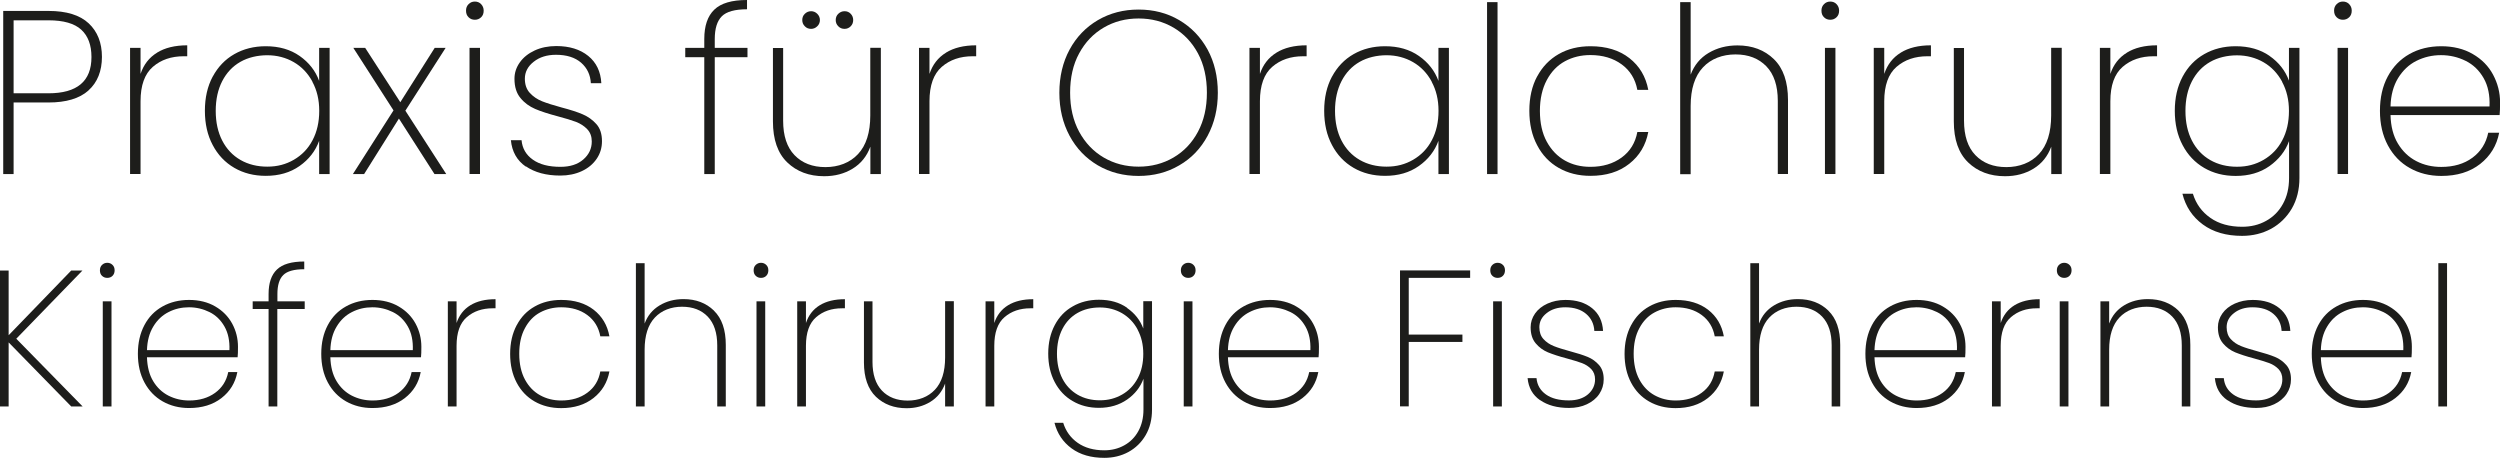 <svg xmlns="http://www.w3.org/2000/svg" id="uuid-9d3e3bbc-91b2-40ac-a3a7-4beae18deca2" width="271.98" height="49.82" viewBox="0 0 271.98 49.82"><defs><style>.uuid-808098a3-f55b-4634-b6a9-2688f84d7bcb{fill:#1d1d1b;stroke-width:0px;}</style></defs><path class="uuid-808098a3-f55b-4634-b6a9-2688f84d7bcb" d="m9.62,9.85c-.98.87-2.43,1.3-4.35,1.3H1.48v7.79H.35V1.19h4.93c1.95,0,3.41.45,4.37,1.35.96.9,1.44,2.12,1.44,3.65s-.49,2.78-1.47,3.65Zm.33-3.65c0-1.3-.37-2.29-1.11-2.97-.74-.68-1.93-1.02-3.56-1.02H1.48v7.94h3.79c3.12,0,4.68-1.31,4.68-3.94Z"></path><path class="uuid-808098a3-f55b-4634-b6a9-2688f84d7bcb" d="m17.08,5.73c.86-.53,1.95-.8,3.29-.8v1.19h-.38c-1.35,0-2.47.38-3.36,1.15-.89.77-1.34,2.02-1.34,3.75v7.91h-1.14V5.21h1.14v2.83c.34-1.01.93-1.78,1.8-2.31Z"></path><path class="uuid-808098a3-f55b-4634-b6a9-2688f84d7bcb" d="m23.14,8.34c.57-1.06,1.35-1.88,2.35-2.45s2.14-.86,3.42-.86c1.45,0,2.68.35,3.69,1.06s1.72,1.61,2.12,2.71v-3.59h1.14v13.73h-1.14v-3.62c-.4,1.11-1.12,2.03-2.13,2.74-1.02.72-2.25,1.07-3.68,1.07-1.28,0-2.42-.29-3.42-.87-1-.58-1.79-1.41-2.35-2.48-.57-1.07-.85-2.31-.85-3.73s.28-2.65.85-3.72Zm10.85.54c-.5-.92-1.18-1.63-2.03-2.12s-1.82-.75-2.88-.75-2.09.24-2.93.72c-.84.48-1.5,1.18-1.97,2.09-.47.91-.71,1.99-.71,3.24s.24,2.33.71,3.24c.47.91,1.13,1.61,1.98,2.1.85.49,1.83.73,2.92.73s2.03-.25,2.89-.75,1.55-1.2,2.03-2.12c.49-.92.73-1.99.73-3.2s-.25-2.25-.75-3.17Z"></path><path class="uuid-808098a3-f55b-4634-b6a9-2688f84d7bcb" d="m47.27,18.94l-3.87-6.04-3.79,6.04h-1.22l4.42-6.93-4.37-6.8h1.29l3.82,5.91,3.74-5.91h1.19l-4.38,6.83,4.45,6.9h-1.29Z"></path><path class="uuid-808098a3-f55b-4634-b6a9-2688f84d7bcb" d="m50.98,1.88c-.19-.18-.28-.42-.28-.72s.09-.52.28-.71.41-.28.68-.28.5.09.68.28.28.42.28.71c0,.3-.09.54-.28.72s-.41.27-.68.27-.5-.09-.68-.27Zm1.24,3.32v13.73h-1.14V5.21h1.14Z"></path><path class="uuid-808098a3-f55b-4634-b6a9-2688f84d7bcb" d="m57.21,18.13c-.97-.67-1.51-1.63-1.63-2.88h1.16c.08.89.49,1.6,1.23,2.12.73.52,1.73.78,3,.78,1.04,0,1.87-.26,2.49-.8.61-.53.92-1.18.92-1.96,0-.54-.16-.98-.49-1.33-.33-.35-.74-.61-1.22-.8-.49-.18-1.16-.39-2-.61-1.01-.27-1.83-.53-2.45-.8s-1.16-.65-1.59-1.18c-.44-.52-.66-1.22-.66-2.1,0-.64.19-1.23.58-1.78.39-.55.93-.98,1.62-1.3s1.48-.48,2.35-.48c1.43,0,2.59.36,3.47,1.07.89.72,1.36,1.71,1.43,2.97h-1.14c-.05-.91-.4-1.65-1.06-2.23-.66-.57-1.57-.86-2.73-.86-.98,0-1.79.25-2.43.76-.64.5-.96,1.12-.96,1.84,0,.64.18,1.16.54,1.55s.81.7,1.34.91c.53.21,1.23.43,2.11.67.96.25,1.73.5,2.31.75.58.25,1.07.6,1.48,1.06s.61,1.08.61,1.86c0,.71-.19,1.35-.58,1.92-.39.57-.93,1.02-1.62,1.34s-1.47.48-2.33.48c-1.54,0-2.79-.34-3.76-1.01Z"></path><path class="uuid-808098a3-f55b-4634-b6a9-2688f84d7bcb" d="m81.32,6.22h-3.56v12.72h-1.14V6.22h-2.07v-1.01h2.07v-.96c0-1.43.36-2.5,1.09-3.2.72-.7,1.91-1.05,3.56-1.05v1.01c-1.31,0-2.23.25-2.74.76s-.77,1.33-.77,2.48v.96h3.56v1.01Z"></path><path class="uuid-808098a3-f55b-4634-b6a9-2688f84d7bcb" d="m95.83,5.21v13.73h-1.14v-2.98c-.39,1.05-1.03,1.84-1.93,2.39-.9.55-1.93.82-3.1.82-1.63,0-2.97-.5-4.01-1.5s-1.56-2.49-1.56-4.46v-7.99h1.11v7.91c0,1.64.41,2.89,1.24,3.75s1.95,1.3,3.36,1.3,2.67-.47,3.55-1.42c.88-.94,1.33-2.34,1.33-4.2v-7.36h1.14Zm-8.27-2.35c-.19-.19-.28-.41-.28-.68s.09-.5.28-.68.41-.28.68-.28c.25,0,.48.09.67.28.19.19.29.41.29.68s-.1.5-.29.68c-.19.19-.42.28-.67.28-.27,0-.5-.09-.68-.28Zm3.64,0c-.19-.19-.28-.41-.28-.68s.09-.5.28-.68.41-.28.68-.28.49.09.67.28.27.41.27.68-.09.5-.27.68-.4.28-.67.28-.5-.09-.68-.28Z"></path><path class="uuid-808098a3-f55b-4634-b6a9-2688f84d7bcb" d="m102.91,5.73c.86-.53,1.95-.8,3.29-.8v1.19h-.38c-1.35,0-2.47.38-3.36,1.15-.89.77-1.34,2.02-1.34,3.75v7.91h-1.14V5.21h1.14v2.83c.34-1.01.93-1.78,1.8-2.31Z"></path><path class="uuid-808098a3-f55b-4634-b6a9-2688f84d7bcb" d="m119.44,17.99c-1.31-.77-2.34-1.84-3.08-3.22-.74-1.38-1.11-2.94-1.11-4.68s.37-3.32,1.11-4.69,1.77-2.44,3.08-3.21c1.32-.77,2.79-1.15,4.43-1.15s3.11.38,4.42,1.15c1.31.77,2.34,1.84,3.09,3.21.74,1.37,1.11,2.94,1.11,4.69s-.37,3.29-1.11,4.68c-.74,1.38-1.77,2.46-3.09,3.22-1.31.77-2.79,1.15-4.42,1.15s-3.11-.38-4.43-1.15Zm8.22-.85c1.13-.66,2.02-1.59,2.67-2.81s.97-2.63.97-4.25-.32-3.06-.97-4.27-1.54-2.15-2.67-2.81-2.39-.99-3.79-.99-2.66.33-3.79.99c-1.13.66-2.02,1.59-2.68,2.81-.66,1.21-.98,2.64-.98,4.27s.33,3.03.98,4.25c.66,1.21,1.55,2.15,2.68,2.81,1.13.66,2.39.99,3.79.99s2.66-.33,3.79-.99Z"></path><path class="uuid-808098a3-f55b-4634-b6a9-2688f84d7bcb" d="m138.86,5.73c.86-.53,1.95-.8,3.29-.8v1.19h-.38c-1.35,0-2.47.38-3.36,1.15-.89.77-1.34,2.02-1.34,3.75v7.91h-1.14V5.21h1.14v2.83c.34-1.01.93-1.78,1.8-2.31Z"></path><path class="uuid-808098a3-f55b-4634-b6a9-2688f84d7bcb" d="m144.91,8.34c.57-1.06,1.35-1.88,2.35-2.45s2.14-.86,3.42-.86c1.45,0,2.68.35,3.69,1.06s1.72,1.61,2.12,2.71v-3.59h1.14v13.73h-1.14v-3.62c-.4,1.11-1.12,2.03-2.13,2.74-1.02.72-2.25,1.07-3.68,1.07-1.28,0-2.42-.29-3.42-.87-1-.58-1.79-1.41-2.35-2.48-.57-1.07-.85-2.31-.85-3.73s.28-2.65.85-3.72Zm10.85.54c-.5-.92-1.18-1.63-2.03-2.12s-1.82-.75-2.88-.75-2.09.24-2.93.72c-.84.48-1.5,1.18-1.97,2.09-.47.91-.71,1.99-.71,3.24s.24,2.33.71,3.24c.47.91,1.13,1.61,1.98,2.1.85.49,1.83.73,2.92.73s2.03-.25,2.89-.75,1.55-1.2,2.03-2.12c.49-.92.73-1.99.73-3.2s-.25-2.25-.75-3.17Z"></path><path class="uuid-808098a3-f55b-4634-b6a9-2688f84d7bcb" d="m162.92.23v18.71h-1.14V.23h1.14Z"></path><path class="uuid-808098a3-f55b-4634-b6a9-2688f84d7bcb" d="m167.23,8.32c.57-1.06,1.35-1.87,2.35-2.44,1-.57,2.15-.85,3.45-.85,1.72,0,3.13.43,4.23,1.29,1.1.86,1.79,2.01,2.06,3.46h-1.19c-.22-1.18-.79-2.11-1.71-2.78-.92-.67-2.05-1.01-3.4-1.01-1.01,0-1.93.22-2.76.67-.83.45-1.49,1.13-1.98,2.05s-.75,2.03-.75,3.35.25,2.45.75,3.36c.5.91,1.16,1.59,1.98,2.05s1.74.68,2.76.68c1.35,0,2.48-.34,3.4-1.01.92-.67,1.49-1.6,1.71-2.78h1.19c-.27,1.43-.96,2.59-2.07,3.46-1.11.88-2.52,1.31-4.22,1.31-1.3,0-2.45-.29-3.45-.86s-1.79-1.39-2.35-2.47c-.57-1.07-.85-2.32-.85-3.75s.28-2.68.85-3.74Z"></path><path class="uuid-808098a3-f55b-4634-b6a9-2688f84d7bcb" d="m192.98,6.43c1.03,1,1.54,2.49,1.54,4.46v8.04h-1.11v-7.96c0-1.63-.41-2.89-1.24-3.75s-1.95-1.3-3.36-1.3-2.67.47-3.55,1.42c-.88.94-1.33,2.34-1.33,4.2v7.41h-1.14V.23h1.14v7.89c.39-1.03,1.04-1.82,1.95-2.36s1.96-.82,3.14-.82c1.62,0,2.94.5,3.97,1.5Z"></path><path class="uuid-808098a3-f55b-4634-b6a9-2688f84d7bcb" d="m198.44,1.88c-.19-.18-.28-.42-.28-.72s.09-.52.28-.71.41-.28.68-.28.5.09.68.28.28.42.28.71c0,.3-.09.54-.28.72s-.41.27-.68.27-.5-.09-.68-.27Zm1.24,3.32v13.73h-1.14V5.21h1.14Z"></path><path class="uuid-808098a3-f55b-4634-b6a9-2688f84d7bcb" d="m206.78,5.73c.86-.53,1.95-.8,3.29-.8v1.19h-.38c-1.35,0-2.47.38-3.36,1.15-.89.77-1.34,2.02-1.34,3.75v7.91h-1.14V5.21h1.14v2.83c.34-1.01.93-1.78,1.8-2.31Z"></path><path class="uuid-808098a3-f55b-4634-b6a9-2688f84d7bcb" d="m224.3,5.21v13.73h-1.14v-2.98c-.39,1.05-1.03,1.84-1.93,2.39-.9.55-1.93.82-3.1.82-1.63,0-2.97-.5-4.01-1.5s-1.56-2.49-1.56-4.46v-7.99h1.11v7.91c0,1.64.41,2.89,1.24,3.75s1.95,1.3,3.36,1.3,2.67-.47,3.55-1.42c.88-.94,1.33-2.34,1.33-4.2v-7.36h1.14Z"></path><path class="uuid-808098a3-f55b-4634-b6a9-2688f84d7bcb" d="m231.38,5.73c.86-.53,1.95-.8,3.29-.8v1.19h-.38c-1.35,0-2.47.38-3.36,1.15-.89.77-1.34,2.02-1.34,3.75v7.91h-1.14V5.21h1.14v2.83c.34-1.01.93-1.78,1.8-2.31Z"></path><path class="uuid-808098a3-f55b-4634-b6a9-2688f84d7bcb" d="m246.9,6.08c1.01.7,1.72,1.6,2.12,2.69v-3.56h1.14v14.16c0,1.26-.28,2.37-.83,3.32-.56.95-1.31,1.68-2.25,2.2-.95.51-2,.77-3.16.77-1.72,0-3.14-.41-4.27-1.24-1.13-.83-1.87-1.94-2.22-3.34h1.14c.34,1.1.97,1.97,1.9,2.62.92.65,2.08.97,3.46.97.96,0,1.83-.21,2.6-.64.78-.43,1.39-1.04,1.83-1.84.45-.8.67-1.74.67-2.82v-4.02c-.4,1.1-1.12,2-2.13,2.72-1.02.72-2.25,1.07-3.68,1.07-1.28,0-2.42-.29-3.42-.87-1-.58-1.79-1.41-2.35-2.48-.57-1.07-.85-2.31-.85-3.73s.28-2.65.85-3.72,1.35-1.88,2.35-2.45,2.14-.86,3.42-.86c1.45,0,2.68.35,3.69,1.05Zm1.38,2.81c-.5-.92-1.18-1.63-2.03-2.12s-1.82-.75-2.88-.75-2.09.24-2.93.72c-.84.48-1.5,1.18-1.97,2.09-.47.91-.71,1.99-.71,3.24s.24,2.33.71,3.24c.47.91,1.13,1.61,1.98,2.1.85.49,1.83.73,2.92.73s2.03-.25,2.89-.75,1.55-1.2,2.03-2.12c.49-.92.73-1.99.73-3.2s-.25-2.25-.75-3.17Z"></path><path class="uuid-808098a3-f55b-4634-b6a9-2688f84d7bcb" d="m254.21,1.88c-.19-.18-.28-.42-.28-.72s.09-.52.28-.71.41-.28.68-.28.5.09.68.28.28.42.28.71c0,.3-.09.54-.28.72s-.41.27-.68.27-.5-.09-.68-.27Zm1.24,3.32v13.73h-1.14V5.21h1.14Z"></path><path class="uuid-808098a3-f55b-4634-b6a9-2688f84d7bcb" d="m271.93,12.52h-11.86c.03,1.23.3,2.27.81,3.11s1.17,1.47,2,1.9,1.73.63,2.71.63c1.35,0,2.48-.33,3.39-1s1.48-1.57,1.72-2.72h1.19c-.27,1.4-.96,2.53-2.07,3.4s-2.52,1.3-4.22,1.3c-1.28,0-2.43-.29-3.44-.86-1.01-.57-1.8-1.39-2.38-2.47-.57-1.07-.86-2.32-.86-3.75s.28-2.68.85-3.74,1.35-1.87,2.36-2.44c1.01-.57,2.17-.85,3.46-.85s2.46.28,3.43.85c.97.56,1.71,1.31,2.21,2.25s.76,1.94.76,3.02c0,.61-.02,1.06-.05,1.37Zm-1.73-4.02c-.48-.84-1.13-1.47-1.96-1.88s-1.72-.62-2.68-.62-1.85.21-2.67.62c-.82.41-1.48,1.04-2,1.88-.51.84-.79,1.87-.82,3.08h10.77c.05-1.21-.16-2.24-.64-3.08Z"></path><path class="uuid-808098a3-f55b-4634-b6a9-2688f84d7bcb" d="m7.75,44.22l-6.81-6.97v6.97h-.95v-14.79h.95v7.04l6.81-7.04h1.22l-7.2,7.42,7.22,7.37h-1.24Z"></path><path class="uuid-808098a3-f55b-4634-b6a9-2688f84d7bcb" d="m11.1,30.01c-.16-.15-.23-.35-.23-.6,0-.24.07-.44.23-.59s.34-.23.57-.23.42.08.57.23c.16.15.23.35.23.59,0,.25-.08.45-.23.6-.15.15-.34.22-.57.22s-.41-.07-.57-.22Zm1.03,2.77v11.44h-.95v-11.44h.95Z"></path><path class="uuid-808098a3-f55b-4634-b6a9-2688f84d7bcb" d="m25.87,38.87h-9.88c.03,1.02.25,1.89.67,2.59.42.7.98,1.23,1.66,1.58.69.35,1.44.53,2.26.53,1.12,0,2.06-.28,2.82-.83.76-.55,1.24-1.31,1.43-2.26h.99c-.22,1.17-.8,2.11-1.73,2.83-.93.72-2.1,1.08-3.52,1.08-1.07,0-2.02-.24-2.87-.72-.84-.48-1.5-1.16-1.98-2.05-.48-.89-.72-1.93-.72-3.13s.24-2.23.71-3.12c.47-.89,1.13-1.56,1.97-2.03.84-.47,1.8-.71,2.89-.71s2.05.24,2.85.71c.81.47,1.42,1.1,1.84,1.87.42.78.63,1.62.63,2.52,0,.5-.01.88-.04,1.14Zm-1.45-3.35c-.4-.7-.94-1.23-1.63-1.57s-1.43-.52-2.23-.52-1.54.17-2.22.52c-.68.34-1.24.87-1.66,1.57-.43.7-.66,1.56-.69,2.57h8.97c.04-1.01-.14-1.87-.54-2.57Z"></path><path class="uuid-808098a3-f55b-4634-b6a9-2688f84d7bcb" d="m33.14,33.62h-2.97v10.6h-.95v-10.6h-1.73v-.84h1.73v-.8c0-1.19.3-2.08.91-2.66.6-.58,1.59-.87,2.97-.87v.84c-1.1,0-1.86.21-2.28.63-.43.42-.64,1.11-.64,2.06v.8h2.97v.84Z"></path><path class="uuid-808098a3-f55b-4634-b6a9-2688f84d7bcb" d="m45.82,38.87h-9.88c.03,1.02.25,1.89.67,2.59.42.7.98,1.23,1.66,1.58.69.35,1.44.53,2.26.53,1.12,0,2.06-.28,2.82-.83.76-.55,1.24-1.31,1.43-2.26h.99c-.22,1.17-.8,2.11-1.73,2.83-.93.72-2.1,1.08-3.52,1.08-1.07,0-2.02-.24-2.87-.72-.84-.48-1.5-1.16-1.98-2.05-.48-.89-.72-1.93-.72-3.13s.24-2.23.71-3.12c.47-.89,1.13-1.56,1.97-2.03.84-.47,1.8-.71,2.89-.71s2.05.24,2.85.71c.81.47,1.42,1.1,1.84,1.87.42.78.63,1.62.63,2.52,0,.5-.01.88-.04,1.14Zm-1.45-3.35c-.4-.7-.94-1.23-1.63-1.57s-1.43-.52-2.23-.52-1.54.17-2.22.52c-.68.34-1.24.87-1.66,1.57-.43.7-.66,1.56-.69,2.57h8.97c.04-1.01-.14-1.87-.54-2.57Z"></path><path class="uuid-808098a3-f55b-4634-b6a9-2688f84d7bcb" d="m51.17,33.21c.72-.44,1.63-.66,2.74-.66v.99h-.32c-1.12,0-2.06.32-2.8.96-.75.64-1.12,1.68-1.12,3.13v6.59h-.95v-11.44h.95v2.36c.28-.84.78-1.49,1.5-1.93Z"></path><path class="uuid-808098a3-f55b-4634-b6a9-2688f84d7bcb" d="m56.22,35.37c.47-.89,1.12-1.56,1.96-2.03.83-.47,1.79-.71,2.88-.71,1.43,0,2.61.36,3.53,1.07.92.72,1.49,1.68,1.71,2.89h-.99c-.18-.98-.66-1.76-1.42-2.32-.76-.56-1.71-.84-2.83-.84-.84,0-1.61.19-2.3.56-.69.37-1.24.94-1.65,1.71-.42.77-.62,1.7-.62,2.79s.21,2.04.62,2.8c.41.76.96,1.33,1.65,1.71.69.38,1.45.57,2.3.57,1.12,0,2.07-.28,2.83-.84.77-.56,1.24-1.33,1.42-2.32h.99c-.22,1.19-.8,2.16-1.73,2.89s-2.1,1.1-3.52,1.1c-1.08,0-2.04-.24-2.88-.72-.84-.48-1.49-1.16-1.96-2.05s-.71-1.93-.71-3.13.24-2.23.71-3.12Z"></path><path class="uuid-808098a3-f55b-4634-b6a9-2688f84d7bcb" d="m77.67,33.8c.86.83,1.29,2.08,1.29,3.72v6.7h-.93v-6.64c0-1.36-.34-2.4-1.03-3.13-.69-.72-1.62-1.08-2.8-1.08s-2.22.39-2.96,1.18c-.74.79-1.11,1.95-1.11,3.5v6.17h-.95v-15.59h.95v6.57c.32-.86.86-1.51,1.62-1.97.76-.46,1.63-.69,2.61-.69,1.35,0,2.45.42,3.31,1.25Z"></path><path class="uuid-808098a3-f55b-4634-b6a9-2688f84d7bcb" d="m82.22,30.01c-.16-.15-.23-.35-.23-.6,0-.24.07-.44.23-.59s.34-.23.57-.23.42.08.57.23c.16.15.23.35.23.59,0,.25-.08.45-.23.6-.15.15-.34.22-.57.22s-.41-.07-.57-.22Zm1.03,2.77v11.44h-.95v-11.44h.95Z"></path><path class="uuid-808098a3-f55b-4634-b6a9-2688f84d7bcb" d="m89.18,33.21c.72-.44,1.63-.66,2.74-.66v.99h-.32c-1.12,0-2.06.32-2.8.96-.75.64-1.12,1.68-1.12,3.13v6.59h-.95v-11.44h.95v2.36c.28-.84.78-1.49,1.5-1.93Z"></path><path class="uuid-808098a3-f55b-4634-b6a9-2688f84d7bcb" d="m103.77,32.78v11.44h-.95v-2.49c-.32.87-.86,1.53-1.61,1.99s-1.61.69-2.58.69c-1.36,0-2.47-.42-3.34-1.25-.86-.83-1.3-2.08-1.3-3.72v-6.66h.93v6.59c0,1.36.34,2.4,1.03,3.13.69.72,1.62,1.08,2.8,1.08s2.22-.39,2.96-1.18c.74-.79,1.11-1.95,1.11-3.5v-6.13h.95Z"></path><path class="uuid-808098a3-f55b-4634-b6a9-2688f84d7bcb" d="m109.67,33.21c.72-.44,1.63-.66,2.74-.66v.99h-.32c-1.12,0-2.06.32-2.8.96-.75.64-1.12,1.68-1.12,3.13v6.59h-.95v-11.44h.95v2.36c.28-.84.78-1.49,1.5-1.93Z"></path><path class="uuid-808098a3-f55b-4634-b6a9-2688f84d7bcb" d="m122.61,33.5c.84.58,1.43,1.33,1.77,2.24v-2.97h.95v11.8c0,1.05-.23,1.98-.69,2.77-.46.79-1.09,1.4-1.87,1.83-.79.43-1.67.64-2.63.64-1.43,0-2.62-.34-3.56-1.03-.94-.69-1.56-1.61-1.86-2.78h.95c.28.91.81,1.64,1.58,2.18s1.74.81,2.89.81c.8,0,1.52-.18,2.17-.54s1.16-.87,1.53-1.54.56-1.45.56-2.35v-3.35c-.34.91-.93,1.67-1.78,2.26s-1.87.9-3.06.9c-1.07,0-2.02-.24-2.85-.73-.84-.48-1.49-1.17-1.96-2.06s-.71-1.93-.71-3.11.24-2.21.71-3.1c.47-.89,1.12-1.57,1.96-2.04.83-.48,1.79-.72,2.85-.72,1.21,0,2.23.29,3.07.88Zm1.15,2.34c-.41-.76-.98-1.35-1.7-1.77-.72-.41-1.52-.62-2.4-.62-.93,0-1.74.2-2.44.6-.7.4-1.25.98-1.64,1.74s-.59,1.66-.59,2.7.2,1.94.59,2.7c.39.76.95,1.34,1.65,1.75.71.41,1.52.61,2.43.61s1.69-.21,2.41-.62c.72-.41,1.29-1,1.7-1.77.41-.76.61-1.65.61-2.66s-.21-1.88-.62-2.64Z"></path><path class="uuid-808098a3-f55b-4634-b6a9-2688f84d7bcb" d="m128.7,30.01c-.16-.15-.23-.35-.23-.6,0-.24.07-.44.23-.59s.34-.23.57-.23.42.08.57.23c.16.15.23.35.23.59,0,.25-.08.45-.23.6-.15.15-.34.22-.57.22s-.41-.07-.57-.22Zm1.03,2.77v11.44h-.95v-11.44h.95Z"></path><path class="uuid-808098a3-f55b-4634-b6a9-2688f84d7bcb" d="m143.47,38.87h-9.88c.03,1.02.25,1.89.67,2.59.42.7.98,1.23,1.66,1.58.69.35,1.44.53,2.26.53,1.12,0,2.06-.28,2.82-.83.76-.55,1.24-1.31,1.43-2.26h.99c-.22,1.17-.8,2.11-1.73,2.83-.93.72-2.1,1.08-3.52,1.08-1.07,0-2.02-.24-2.87-.72-.84-.48-1.5-1.16-1.98-2.05-.48-.89-.72-1.93-.72-3.13s.24-2.23.71-3.12c.47-.89,1.13-1.56,1.97-2.03.84-.47,1.8-.71,2.89-.71s2.05.24,2.85.71c.81.47,1.42,1.1,1.84,1.87.42.78.63,1.62.63,2.52,0,.5-.01.88-.04,1.14Zm-1.45-3.35c-.4-.7-.94-1.23-1.63-1.57s-1.43-.52-2.23-.52-1.54.17-2.22.52c-.68.34-1.24.87-1.66,1.57-.43.7-.66,1.56-.69,2.57h8.97c.04-1.01-.14-1.87-.54-2.57Z"></path><path class="uuid-808098a3-f55b-4634-b6a9-2688f84d7bcb" d="m159.94,29.43v.8h-6.68v6.17h5.84v.8h-5.84v7.01h-.95v-14.79h7.63Z"></path><path class="uuid-808098a3-f55b-4634-b6a9-2688f84d7bcb" d="m162.36,30.01c-.16-.15-.23-.35-.23-.6,0-.24.07-.44.23-.59s.34-.23.57-.23.42.08.57.23c.16.15.23.35.23.59,0,.25-.08.45-.23.6-.15.15-.34.22-.57.22s-.41-.07-.57-.22Zm1.03,2.77v11.44h-.95v-11.44h.95Z"></path><path class="uuid-808098a3-f55b-4634-b6a9-2688f84d7bcb" d="m167.55,43.54c-.81-.56-1.26-1.36-1.36-2.4h.97c.07.75.41,1.33,1.02,1.77s1.44.65,2.5.65c.87,0,1.56-.22,2.08-.66.51-.44.77-.99.77-1.63,0-.45-.14-.82-.41-1.11-.28-.29-.62-.51-1.02-.66-.41-.15-.96-.32-1.66-.51-.84-.22-1.52-.45-2.04-.66-.52-.22-.96-.54-1.33-.98s-.55-1.02-.55-1.75c0-.53.16-1.03.48-1.49s.78-.82,1.35-1.08,1.23-.4,1.96-.4c1.19,0,2.16.3,2.9.9.74.6,1.13,1.42,1.19,2.47h-.95c-.04-.76-.34-1.38-.89-1.85s-1.3-.72-2.27-.72c-.82,0-1.49.21-2.02.63-.54.42-.8.93-.8,1.54,0,.53.15.97.45,1.29.3.33.67.58,1.12.76.44.18,1.03.36,1.76.56.8.21,1.44.42,1.93.62s.89.5,1.23.88c.34.39.51.9.51,1.55,0,.59-.16,1.12-.48,1.6s-.78.85-1.35,1.12-1.22.4-1.94.4c-1.28,0-2.32-.28-3.13-.84Z"></path><path class="uuid-808098a3-f55b-4634-b6a9-2688f84d7bcb" d="m177.46,35.37c.47-.89,1.12-1.56,1.96-2.03.83-.47,1.79-.71,2.88-.71,1.43,0,2.61.36,3.53,1.07.92.72,1.49,1.68,1.71,2.89h-.99c-.18-.98-.66-1.76-1.42-2.32-.76-.56-1.71-.84-2.83-.84-.84,0-1.61.19-2.3.56-.69.37-1.24.94-1.65,1.71-.42.77-.62,1.7-.62,2.79s.21,2.04.62,2.8c.41.76.96,1.33,1.65,1.71.69.38,1.45.57,2.3.57,1.12,0,2.07-.28,2.83-.84.77-.56,1.24-1.33,1.42-2.32h.99c-.22,1.19-.8,2.16-1.73,2.89s-2.1,1.1-3.52,1.1c-1.08,0-2.04-.24-2.88-.72-.84-.48-1.49-1.16-1.96-2.05s-.71-1.93-.71-3.13.24-2.23.71-3.12Z"></path><path class="uuid-808098a3-f55b-4634-b6a9-2688f84d7bcb" d="m198.91,33.8c.86.83,1.29,2.08,1.29,3.72v6.7h-.93v-6.64c0-1.36-.34-2.4-1.03-3.13-.69-.72-1.62-1.08-2.8-1.08s-2.22.39-2.96,1.18c-.74.79-1.11,1.95-1.11,3.5v6.17h-.95v-15.59h.95v6.57c.32-.86.86-1.51,1.62-1.97.76-.46,1.63-.69,2.61-.69,1.35,0,2.45.42,3.31,1.25Z"></path><path class="uuid-808098a3-f55b-4634-b6a9-2688f84d7bcb" d="m213.81,38.87h-9.88c.03,1.02.25,1.89.67,2.59.42.7.98,1.23,1.66,1.58.69.35,1.44.53,2.26.53,1.12,0,2.06-.28,2.82-.83.76-.55,1.24-1.31,1.43-2.26h.99c-.22,1.17-.8,2.11-1.73,2.83-.93.72-2.1,1.08-3.52,1.08-1.07,0-2.02-.24-2.87-.72-.84-.48-1.5-1.16-1.98-2.05-.48-.89-.72-1.93-.72-3.13s.24-2.23.71-3.12c.47-.89,1.13-1.56,1.97-2.03.84-.47,1.8-.71,2.89-.71s2.05.24,2.85.71c.81.47,1.42,1.1,1.84,1.87.42.78.63,1.62.63,2.52,0,.5-.01.88-.04,1.14Zm-1.45-3.35c-.4-.7-.94-1.23-1.63-1.57s-1.43-.52-2.23-.52-1.54.17-2.22.52c-.68.34-1.24.87-1.66,1.57-.43.7-.66,1.56-.69,2.57h8.97c.04-1.01-.14-1.87-.54-2.57Z"></path><path class="uuid-808098a3-f55b-4634-b6a9-2688f84d7bcb" d="m219.16,33.21c.72-.44,1.63-.66,2.74-.66v.99h-.32c-1.12,0-2.06.32-2.8.96-.75.64-1.12,1.68-1.12,3.13v6.59h-.95v-11.44h.95v2.36c.28-.84.78-1.49,1.5-1.93Z"></path><path class="uuid-808098a3-f55b-4634-b6a9-2688f84d7bcb" d="m224,30.01c-.16-.15-.23-.35-.23-.6,0-.24.07-.44.23-.59s.34-.23.57-.23.42.08.57.23c.16.15.23.35.23.59,0,.25-.08.45-.23.6-.15.15-.34.22-.57.22s-.41-.07-.57-.22Zm1.03,2.77v11.44h-.95v-11.44h.95Z"></path><path class="uuid-808098a3-f55b-4634-b6a9-2688f84d7bcb" d="m237,33.8c.86.83,1.29,2.08,1.29,3.72v6.7h-.93v-6.64c0-1.36-.34-2.4-1.03-3.13-.69-.72-1.62-1.08-2.8-1.08s-2.22.39-2.96,1.18c-.74.79-1.11,1.95-1.11,3.5v6.17h-.95v-11.44h.95v2.42c.32-.86.86-1.51,1.61-1.97.75-.46,1.62-.69,2.6-.69,1.36,0,2.47.42,3.33,1.25Z"></path><path class="uuid-808098a3-f55b-4634-b6a9-2688f84d7bcb" d="m242.32,43.54c-.81-.56-1.26-1.36-1.36-2.4h.97c.07.75.41,1.33,1.02,1.77s1.44.65,2.5.65c.87,0,1.56-.22,2.08-.66.51-.44.77-.99.77-1.63,0-.45-.14-.82-.41-1.11-.28-.29-.62-.51-1.02-.66-.41-.15-.96-.32-1.66-.51-.84-.22-1.52-.45-2.04-.66-.52-.22-.96-.54-1.33-.98s-.55-1.02-.55-1.75c0-.53.16-1.03.48-1.49s.78-.82,1.35-1.08,1.23-.4,1.96-.4c1.19,0,2.16.3,2.9.9.74.6,1.13,1.42,1.19,2.47h-.95c-.04-.76-.34-1.38-.89-1.85s-1.3-.72-2.27-.72c-.82,0-1.49.21-2.02.63-.54.42-.8.93-.8,1.54,0,.53.15.97.45,1.29.3.33.67.58,1.12.76.44.18,1.03.36,1.76.56.8.21,1.44.42,1.93.62s.89.5,1.23.88c.34.39.51.9.51,1.55,0,.59-.16,1.12-.48,1.6s-.78.85-1.35,1.12-1.22.4-1.94.4c-1.28,0-2.32-.28-3.13-.84Z"></path><path class="uuid-808098a3-f55b-4634-b6a9-2688f84d7bcb" d="m262.37,38.87h-9.88c.03,1.02.25,1.89.67,2.59.42.7.98,1.23,1.66,1.58.69.35,1.44.53,2.26.53,1.12,0,2.06-.28,2.82-.83.76-.55,1.24-1.31,1.43-2.26h.99c-.22,1.17-.8,2.11-1.73,2.83-.93.72-2.1,1.08-3.52,1.08-1.07,0-2.02-.24-2.87-.72-.84-.48-1.5-1.16-1.98-2.05-.48-.89-.72-1.93-.72-3.13s.24-2.23.71-3.12c.47-.89,1.13-1.56,1.97-2.03.84-.47,1.8-.71,2.89-.71s2.05.24,2.85.71c.81.47,1.42,1.1,1.84,1.87.42.78.63,1.62.63,2.52,0,.5-.01.88-.04,1.14Zm-1.45-3.35c-.4-.7-.94-1.23-1.63-1.57s-1.43-.52-2.23-.52-1.54.17-2.22.52c-.68.34-1.24.87-1.66,1.57-.43.7-.66,1.56-.69,2.57h8.97c.04-1.01-.14-1.87-.54-2.57Z"></path><path class="uuid-808098a3-f55b-4634-b6a9-2688f84d7bcb" d="m266.22,28.63v15.59h-.95v-15.59h.95Z"></path></svg>